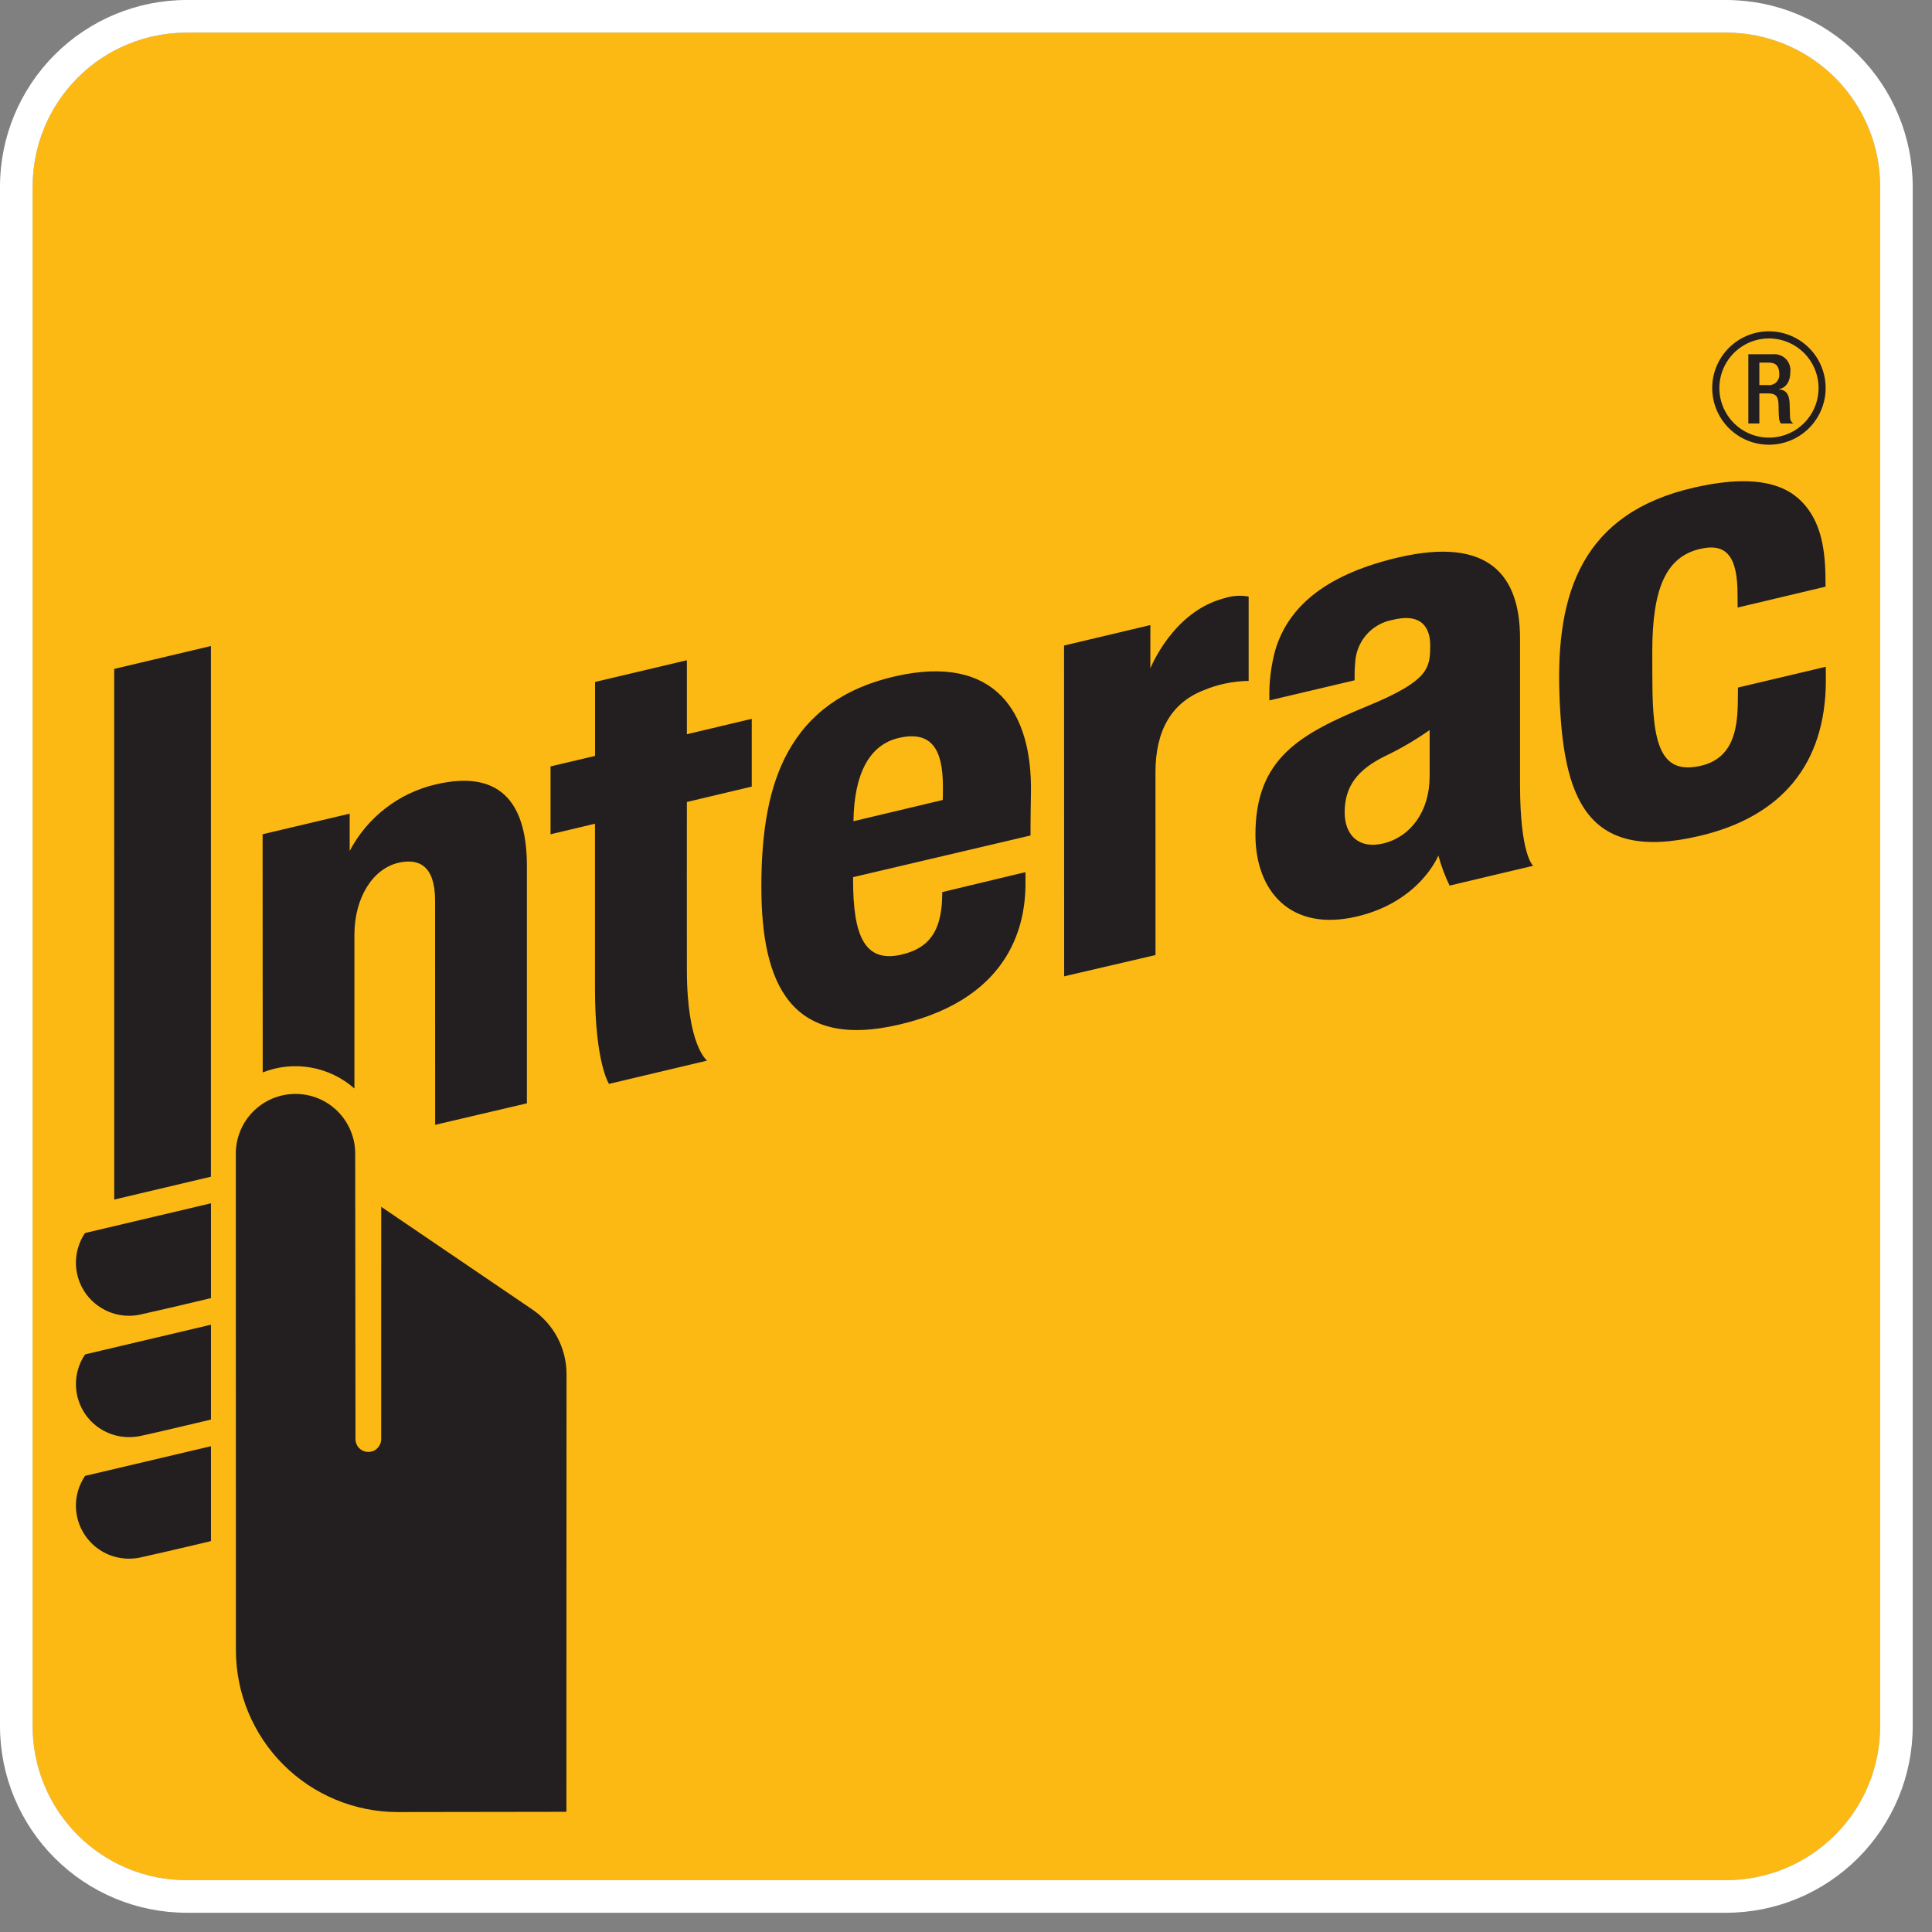 <svg width="47" height="47" viewBox="0 0 47 47" fill="none" xmlns="http://www.w3.org/2000/svg">
<rect x="0" y="0" width="47" height="47" fill="#808080" stroke="none"/>
<path d="M4.538 0.793H41.993C42.485 0.793 42.972 0.89 43.426 1.078C43.881 1.266 44.294 1.542 44.642 1.89C44.989 2.238 45.265 2.651 45.454 3.105C45.642 3.56 45.739 4.047 45.739 4.539V41.994C45.739 42.486 45.642 42.973 45.454 43.427C45.265 43.882 44.989 44.295 44.642 44.642C44.294 44.99 43.881 45.266 43.426 45.454C42.972 45.643 42.485 45.739 41.993 45.739H4.537C3.544 45.739 2.592 45.345 1.889 44.643C1.187 43.94 0.793 42.988 0.792 41.995V4.538C0.793 3.545 1.187 2.592 1.89 1.89C2.592 1.188 3.545 0.793 4.538 0.793Z" fill="#FDB913"/>
<path d="M41.994 0.793C42.987 0.793 43.939 1.188 44.642 1.89C45.344 2.593 45.739 3.545 45.739 4.539V41.994C45.739 42.987 45.344 43.94 44.642 44.642C43.939 45.344 42.987 45.739 41.994 45.739H4.538C4.046 45.739 3.559 45.643 3.105 45.455C2.65 45.266 2.237 44.99 1.89 44.643C1.542 44.295 1.266 43.882 1.078 43.427C0.889 42.973 0.793 42.486 0.793 41.994V4.539C0.793 4.047 0.889 3.56 1.078 3.105C1.266 2.651 1.542 2.238 1.89 1.89C2.237 1.542 2.65 1.266 3.105 1.078C3.559 0.89 4.046 0.793 4.538 0.793H41.994ZM41.994 0H4.538C3.335 0.001 2.181 0.48 1.331 1.331C0.48 2.182 0.001 3.335 0 4.539L0 41.994C0.001 43.197 0.48 44.351 1.331 45.201C2.182 46.052 3.335 46.531 4.538 46.532H41.994C43.197 46.531 44.35 46.052 45.201 45.201C46.052 44.35 46.53 43.197 46.531 41.994V4.539C46.53 3.335 46.052 2.182 45.201 1.331C44.35 0.48 43.197 0.001 41.994 0" fill="white"/>
<path d="M25.888 23.751L25.885 15.704L27.985 15.206V16.261C27.985 16.261 28.529 14.873 29.792 14.551C29.981 14.491 30.181 14.477 30.376 14.512V16.565C29.998 16.57 29.624 16.648 29.276 16.794C28.499 17.101 28.109 17.77 28.109 18.791L28.11 23.234L25.888 23.751ZM14.815 26.368C14.815 26.368 14.474 25.856 14.474 24.045V20.039L13.393 20.296V18.645L14.476 18.389V16.59L16.71 16.062V17.862L18.288 17.487V19.136L16.71 19.51C16.71 19.51 16.707 22.793 16.71 23.59C16.71 25.445 17.202 25.802 17.202 25.802L14.815 26.368ZM18.521 21.581C18.521 20.15 18.725 19.106 19.163 18.305C19.683 17.355 20.536 16.735 21.779 16.452C24.23 15.895 25.114 17.346 25.08 19.29C25.067 19.986 25.07 20.325 25.07 20.325L20.753 21.339V21.409C20.753 22.768 21.038 23.413 21.899 23.23C22.643 23.073 22.85 22.607 22.909 22.031C22.918 21.938 22.923 21.702 22.923 21.702L24.945 21.217C24.945 21.217 24.95 21.383 24.947 21.569C24.929 22.341 24.705 24.256 21.894 24.921C19.231 25.553 18.522 23.927 18.522 21.581L18.521 21.581ZM21.869 17.951C21.154 18.114 20.779 18.815 20.762 19.978L22.934 19.461C22.938 19.408 22.938 19.292 22.938 19.111C22.934 18.233 22.663 17.77 21.869 17.951ZM37.936 16.875C37.852 14.424 38.488 12.479 41.222 11.859C42.965 11.463 43.627 11.917 43.962 12.355C44.285 12.773 44.409 13.337 44.409 14.127L44.411 14.272L42.272 14.78L42.27 14.482C42.272 13.546 42.011 13.19 41.331 13.36C40.522 13.563 40.195 14.331 40.195 15.858C40.195 16.4 40.198 16.497 40.198 16.57C40.198 18.122 40.41 18.832 41.342 18.637C42.151 18.47 42.261 17.759 42.275 17.137C42.276 17.039 42.28 16.726 42.28 16.726L44.416 16.221C44.416 16.221 44.418 16.379 44.418 16.555C44.413 18.589 43.341 19.871 41.332 20.339C38.564 20.988 38.022 19.388 37.936 16.875H37.936ZM30.541 20.306C30.541 18.442 31.633 17.852 33.277 17.172C34.755 16.561 34.787 16.257 34.793 15.726C34.801 15.279 34.594 14.896 33.858 15.084C33.613 15.133 33.391 15.264 33.229 15.455C33.068 15.646 32.975 15.886 32.967 16.137C32.955 16.274 32.951 16.412 32.953 16.55L30.881 17.039C30.867 16.626 30.915 16.213 31.024 15.815C31.355 14.7 32.339 13.95 34.035 13.557C36.24 13.049 36.975 14.017 36.978 15.522V19.086C36.978 20.81 37.298 21.062 37.298 21.062L35.264 21.544C35.151 21.309 35.06 21.064 34.991 20.813C34.991 20.813 34.545 21.935 33.009 22.296C31.395 22.677 30.541 21.677 30.541 20.306ZM34.779 17.76C34.436 18.001 34.074 18.213 33.696 18.394C33.018 18.726 32.712 19.134 32.712 19.764C32.712 20.309 33.05 20.667 33.663 20.516C34.322 20.35 34.779 19.735 34.779 18.882V17.76ZM3.137 32.009C2.905 32.009 2.677 31.946 2.478 31.827C2.278 31.708 2.114 31.538 2.004 31.334C1.893 31.13 1.839 30.899 1.848 30.667C1.857 30.435 1.929 30.21 2.055 30.015L2.069 29.997L2.093 29.99L5.132 29.273V31.58L5.084 31.591C4.525 31.726 3.964 31.856 3.402 31.982C3.315 32 3.226 32.009 3.137 32.009ZM3.137 34.961C2.795 34.961 2.467 34.825 2.225 34.584C1.984 34.342 1.848 34.014 1.847 33.672C1.847 33.423 1.919 33.179 2.055 32.971L2.069 32.95L2.093 32.943L5.132 32.226V34.533L5.084 34.546C4.395 34.711 3.572 34.902 3.402 34.936C3.315 34.953 3.226 34.961 3.137 34.961ZM3.137 37.918C2.795 37.918 2.467 37.782 2.225 37.54C1.983 37.298 1.847 36.97 1.847 36.628C1.846 36.379 1.919 36.136 2.055 35.927L2.069 35.904L5.132 35.182V37.489L5.084 37.502C4.357 37.677 3.548 37.86 3.402 37.892C3.315 37.909 3.226 37.918 3.137 37.918ZM5.131 15.716V28.626L2.779 29.182L2.778 16.273L5.131 15.716ZM8.641 28.084C8.644 27.891 8.608 27.7 8.536 27.522C8.464 27.343 8.358 27.181 8.223 27.044C8.088 26.907 7.927 26.798 7.749 26.724C7.572 26.65 7.381 26.612 7.189 26.612C6.996 26.612 6.806 26.65 6.628 26.724C6.451 26.798 6.29 26.907 6.155 27.044C6.02 27.181 5.913 27.343 5.842 27.522C5.77 27.7 5.734 27.891 5.737 28.084L5.739 40.15C5.741 41.192 6.155 42.191 6.891 42.928C7.628 43.665 8.626 44.08 9.668 44.082C10.768 44.082 13.779 44.076 13.779 44.076L13.78 39.043L13.782 33.429C13.782 33.117 13.705 32.808 13.558 32.532C13.41 32.256 13.197 32.021 12.937 31.847L9.274 29.358L9.273 35.009C9.273 35.05 9.265 35.091 9.249 35.129C9.233 35.166 9.21 35.201 9.181 35.23C9.152 35.259 9.118 35.282 9.08 35.298C9.042 35.313 9.001 35.321 8.96 35.321C8.919 35.321 8.879 35.313 8.841 35.298C8.803 35.282 8.768 35.259 8.739 35.23C8.71 35.201 8.687 35.166 8.672 35.129C8.656 35.091 8.648 35.05 8.648 35.009C8.648 34.948 8.641 28.83 8.641 28.084V28.084ZM10.602 19.082C10.157 19.185 9.739 19.383 9.378 19.663C9.016 19.942 8.719 20.296 8.507 20.701V19.794L6.388 20.295L6.391 26.089C6.762 25.942 7.167 25.901 7.561 25.97C7.955 26.039 8.322 26.215 8.622 26.48V22.739C8.622 21.842 9.068 21.127 9.705 20.986C10.184 20.881 10.584 21.052 10.584 21.906L10.586 27.364L12.818 26.841V21.067C12.818 19.667 12.279 18.688 10.602 19.082ZM43.034 10.819C42.761 10.819 42.494 10.739 42.267 10.587C42.04 10.436 41.863 10.22 41.758 9.968C41.654 9.716 41.626 9.438 41.679 9.17C41.733 8.903 41.864 8.657 42.057 8.464C42.25 8.271 42.496 8.139 42.764 8.086C43.032 8.033 43.309 8.06 43.561 8.165C43.813 8.269 44.029 8.446 44.181 8.673C44.332 8.9 44.413 9.167 44.413 9.44C44.412 9.806 44.267 10.156 44.009 10.415C43.75 10.673 43.4 10.819 43.034 10.819V10.819ZM43.034 8.233C42.795 8.233 42.562 8.304 42.364 8.437C42.165 8.569 42.011 8.758 41.919 8.978C41.828 9.198 41.804 9.441 41.85 9.675C41.897 9.909 42.012 10.124 42.181 10.293C42.349 10.462 42.564 10.577 42.798 10.623C43.032 10.67 43.275 10.646 43.495 10.555C43.716 10.464 43.904 10.309 44.037 10.111C44.17 9.912 44.24 9.679 44.24 9.44C44.24 9.12 44.113 8.814 43.887 8.587C43.661 8.361 43.354 8.234 43.034 8.233Z" fill="#231F20"/>
<path d="M42.532 8.618H43.126C43.184 8.612 43.243 8.619 43.298 8.639C43.353 8.658 43.403 8.69 43.444 8.731C43.485 8.773 43.517 8.823 43.535 8.879C43.554 8.934 43.561 8.993 43.554 9.051C43.554 9.269 43.457 9.437 43.273 9.466V9.469C43.44 9.486 43.528 9.578 43.537 9.815C43.54 9.922 43.542 10.054 43.547 10.158C43.547 10.187 43.554 10.215 43.568 10.24C43.582 10.266 43.602 10.287 43.627 10.303H43.323C43.294 10.258 43.278 10.207 43.277 10.153C43.268 10.053 43.27 9.958 43.266 9.835C43.261 9.652 43.205 9.571 43.02 9.571H42.8V10.303H42.532V8.618ZM43.016 9.368C43.052 9.372 43.089 9.367 43.123 9.354C43.158 9.342 43.189 9.322 43.215 9.296C43.24 9.269 43.26 9.238 43.272 9.203C43.284 9.169 43.288 9.132 43.284 9.095C43.284 8.916 43.207 8.821 43.03 8.821H42.8V9.368H43.016Z" fill="#231F20"/>
</svg>
